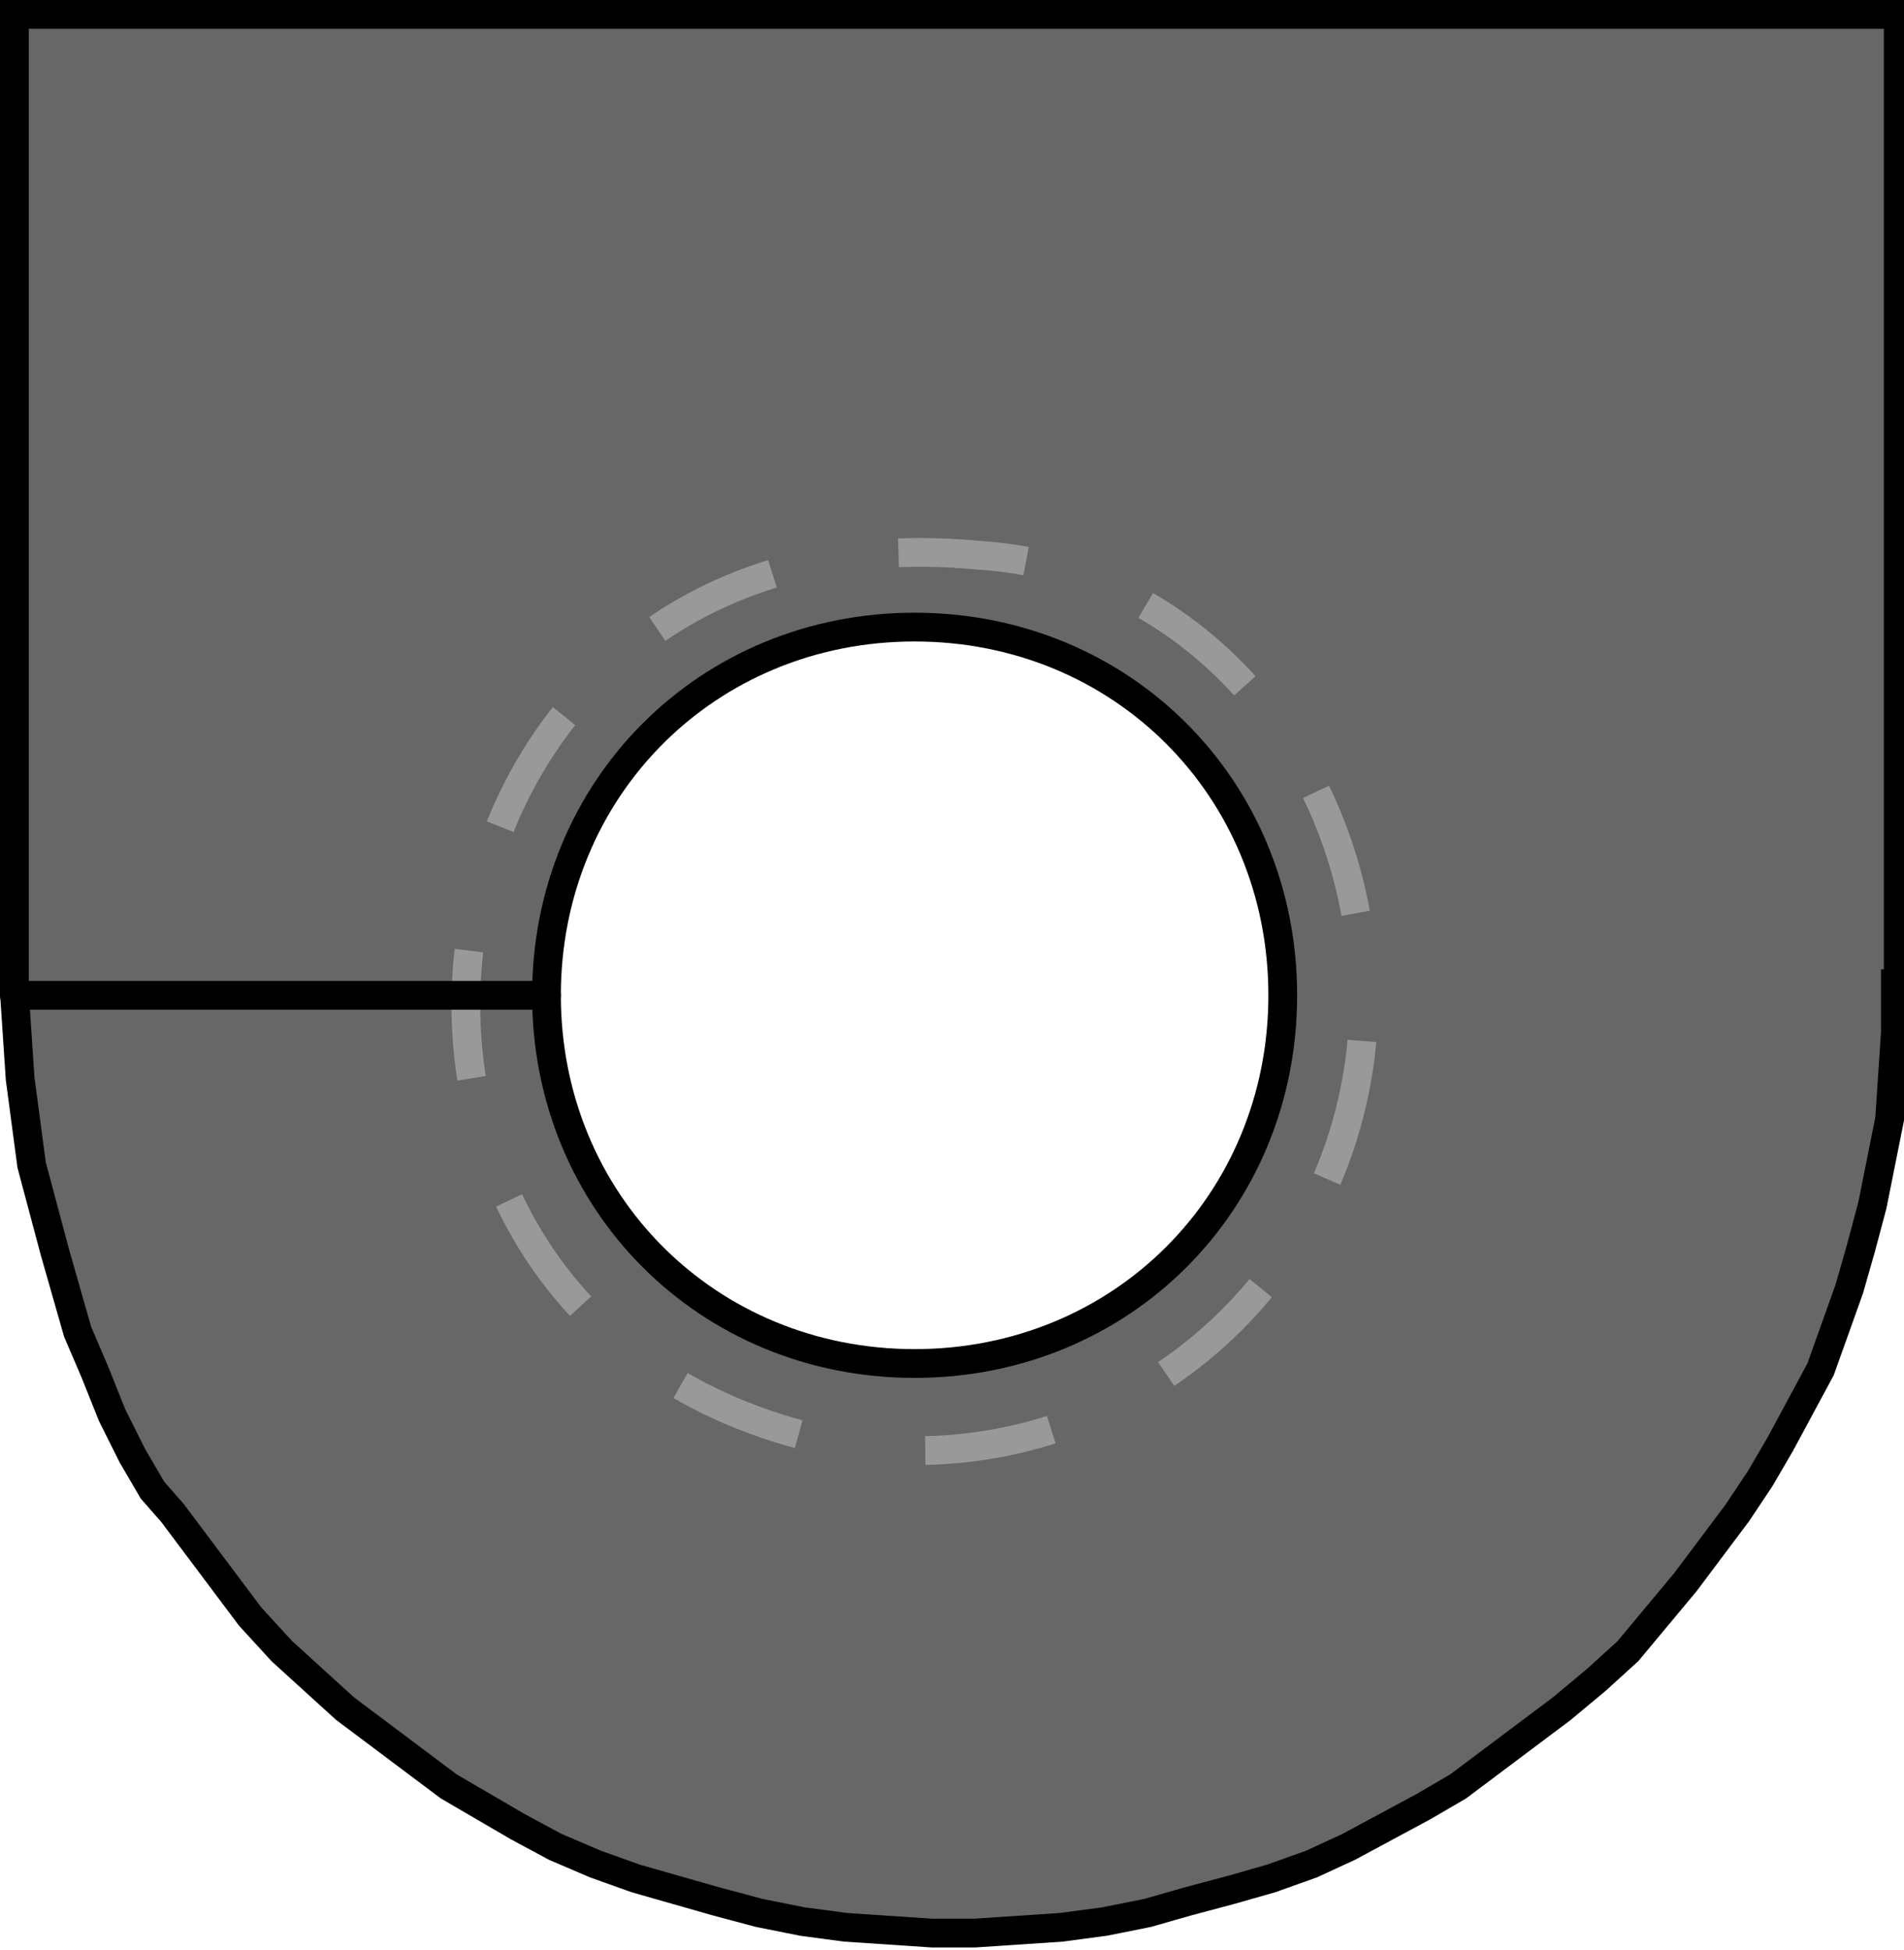 <?xml version="1.0" encoding="utf-8"?>
<!-- Generator: Adobe Illustrator 28.3.0, SVG Export Plug-In . SVG Version: 6.00 Build 0)  -->
<svg version="1.1" id="Ebene_1" xmlns="http://www.w3.org/2000/svg" xmlns:xlink="http://www.w3.org/1999/xlink" x="0px" y="0px"
	 viewBox="0 0 66.2 67.8" enable-background="new 0 0 66.2 67.8" xml:space="preserve">
<path fill="#676767" stroke="#000000" stroke-miterlimit="10" d="M36.7,0.5h-0.9H35h-1h-0.9h-0.9h-0.9h-0.9h-0.9h-29v34L0.6,36
	l0.1,1.5L0.9,39l0.2,1.5L1.5,42l0.4,1.5l0.4,1.4l0.4,1.4l0.6,1.4l0.6,1.5l0.7,1.4l0.7,1.2L6,52.6l0.9,1.2L7.8,55l0.9,1.2l1.1,1.2
	l1.1,1l1.1,1l1.2,0.9l1.2,0.9l1.2,0.9l1.2,0.7l1.2,0.7l1.3,0.7l1.4,0.6l1.4,0.5l1.4,0.4l1.4,0.4l1.5,0.4l1.5,0.3l1.5,0.2l1.5,0.1
	l1.5,0.1h1.5l1.5-0.1l1.5-0.1l1.5-0.2l1.5-0.3l1.4-0.4l1.5-0.4l1.4-0.4l1.4-0.5l1.3-0.6l1.3-0.7l1.3-0.7l1.2-0.7l1.2-0.9l1.2-0.9
	l1.2-0.9l1.2-1l1.1-1l1-1.2l1-1.2l0.9-1.2l0.9-1.2l0.8-1.2l0.7-1.2l0.7-1.3l0.7-1.3l0.5-1.4l0.5-1.4l0.4-1.4l0.4-1.5l0.3-1.5
	l0.3-1.5l0.1-1.5l0.1-1.5v-1.7H66V0.5H36.7L36.7,0.5z M31.8,47.4c-7.2,0-12.8-5.6-12.8-12.8s5.6-12.8,12.8-12.8
	c7.2,0,12.8,5.6,12.8,12.8S39,47.4,31.8,47.4z"/>
<g>
	<g>
		<path fill="none" stroke="#999999" stroke-miterlimit="10" stroke-dasharray="4.455,4.455,4.455,4.455,4.455,4.455" d="
			M47.3,36.7c-1.1,8.7-8.9,14.7-17.5,13.6c-20.5-3.4-16.8-33,4.2-31C42.4,19.8,48.3,28,47.3,36.7z"/>
	</g>
</g>
<line fill="none" stroke="#000000" stroke-linecap="round" stroke-linejoin="round" stroke-miterlimit="10" x1="0.5" y1="34.6" x2="19" y2="34.6"/>
</svg>
